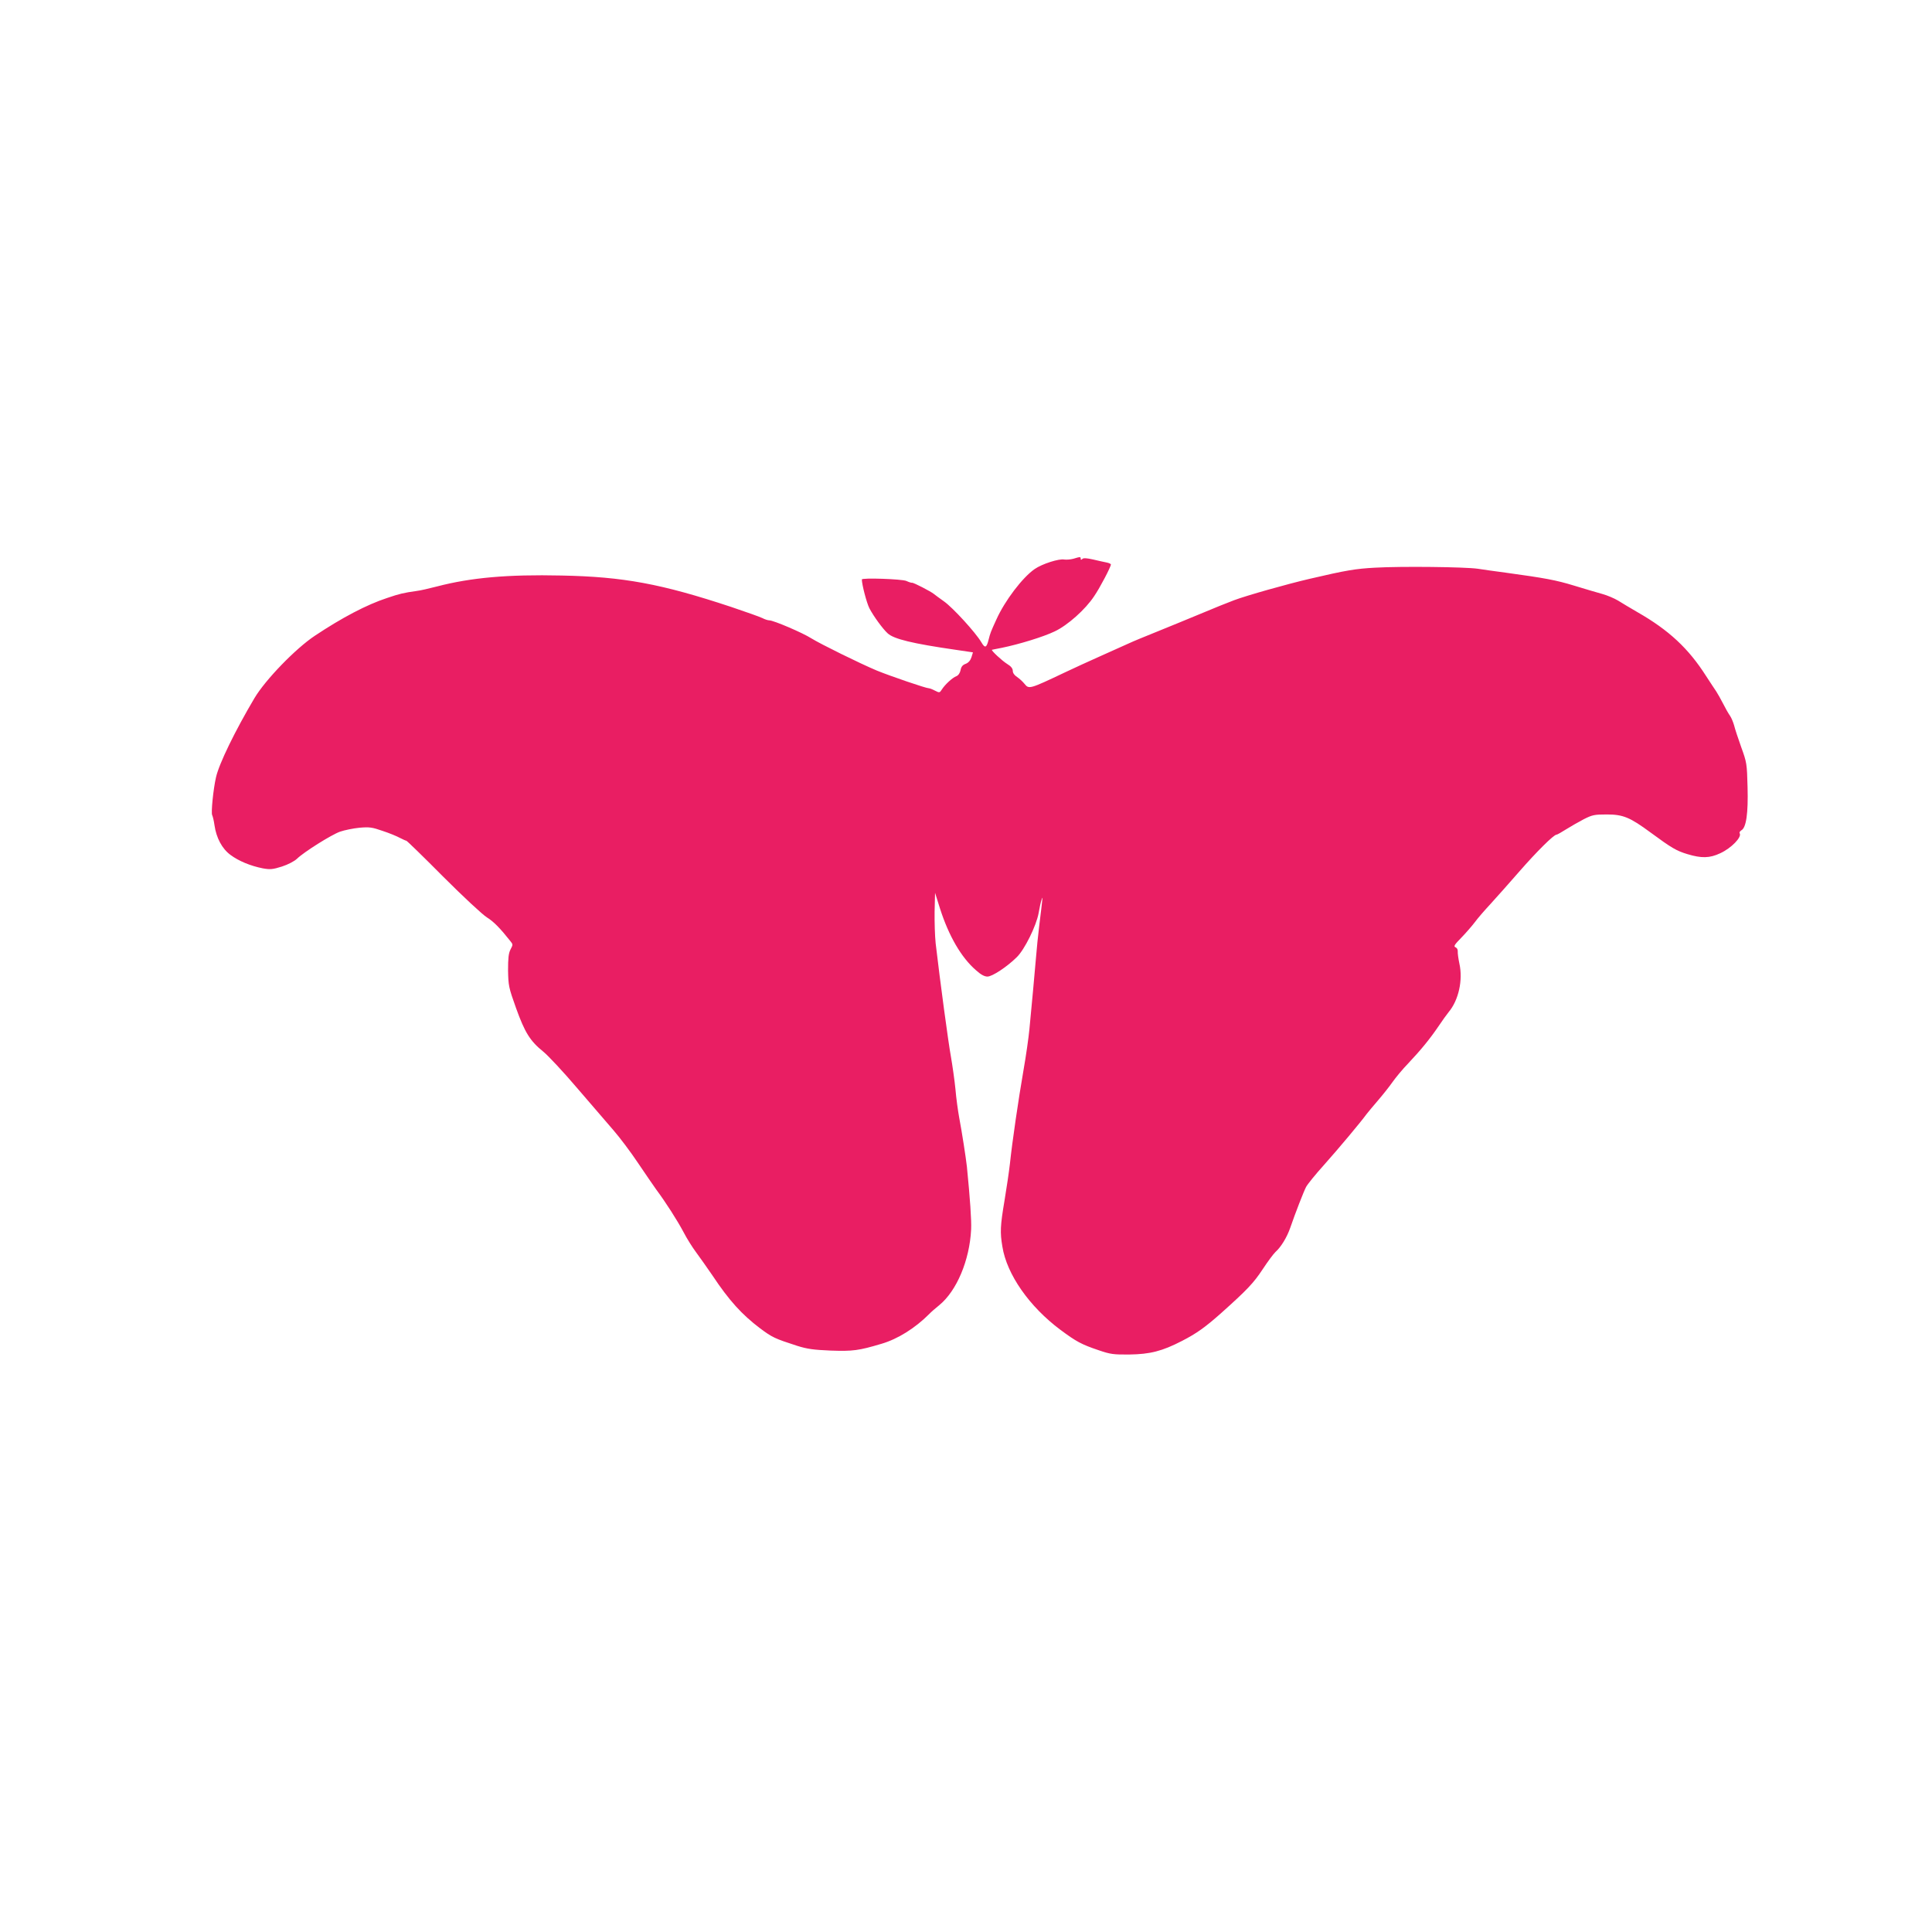 <?xml version="1.0" standalone="no"?>
<!DOCTYPE svg PUBLIC "-//W3C//DTD SVG 20010904//EN"
 "http://www.w3.org/TR/2001/REC-SVG-20010904/DTD/svg10.dtd">
<svg version="1.0" xmlns="http://www.w3.org/2000/svg"
 width="1280pt" height="1280pt" viewBox="0 0 1280 1280"
 preserveAspectRatio="xMidYMid meet">
<g transform="translate(0,1280) scale(0.1,-0.1)"
fill="#e91e63" stroke="none">
<path d="M7111 9098 c-19 -5 -46 -7 -60 -5 -35 7 -147 -29 -196 -63 -81 -56
-198 -210 -254 -335 -38 -83 -40 -89 -51 -132 -14 -56 -24 -60 -49 -17 -38 64
-188 228 -246 269 -31 22 -62 45 -68 50 -19 16 -135 76 -144 74 -4 -1 -21 4
-38 12 -30 13 -295 22 -295 10 0 -34 32 -156 50 -191 27 -52 88 -136 121 -166
41 -38 166 -68 450 -109 l115 -17 -10 -33 c-7 -21 -20 -36 -38 -43 -20 -7 -30
-19 -34 -42 -4 -19 -15 -35 -28 -40 -25 -9 -75 -55 -96 -88 -14 -22 -16 -23
-45 -8 -17 9 -35 16 -41 16 -19 0 -253 80 -344 117 -112 47 -372 175 -435 214
-56 36 -250 119 -278 119 -10 0 -31 7 -46 15 -16 8 -109 41 -207 74 -462 153
-713 200 -1124 208 -357 8 -600 -14 -823 -72 -54 -14 -115 -28 -135 -30 -91
-13 -112 -18 -198 -47 -134 -44 -298 -130 -478 -250 -128 -85 -328 -292 -400
-413 -128 -216 -235 -435 -255 -525 -18 -78 -34 -238 -25 -251 4 -8 11 -37 15
-66 12 -84 50 -156 106 -197 55 -41 133 -73 214 -89 50 -9 66 -7 127 12 40 13
82 35 99 51 46 45 229 160 286 180 29 10 87 22 128 26 67 6 85 3 154 -21 43
-14 94 -35 114 -46 20 -10 39 -19 43 -19 4 0 114 -107 245 -239 131 -131 261
-252 289 -269 44 -27 88 -72 156 -158 17 -21 17 -23 0 -55 -13 -26 -16 -58
-16 -139 2 -100 4 -112 53 -249 58 -161 92 -217 181 -289 32 -26 133 -134 224
-241 91 -106 200 -232 241 -280 41 -47 114 -144 162 -216 48 -71 102 -150 120
-175 64 -86 140 -205 181 -282 22 -43 60 -103 84 -135 24 -32 72 -101 108
-153 111 -167 195 -259 315 -350 82 -61 97 -68 245 -116 70 -22 110 -27 224
-32 147 -5 185 0 336 45 109 32 223 104 316 197 11 12 41 38 67 59 115 94 201
297 211 502 3 59 -7 203 -28 415 -7 63 -33 230 -51 325 -8 44 -20 129 -25 190
-6 60 -20 157 -30 215 -17 92 -72 501 -101 750 -5 47 -8 142 -7 210 l3 125 33
-105 c58 -181 140 -323 238 -408 32 -29 56 -42 76 -42 32 0 129 64 194 128 52
50 130 209 145 292 6 36 15 76 20 90 9 28 8 23 -16 -175 -8 -66 -17 -154 -20
-195 -4 -41 -13 -147 -21 -235 -8 -88 -19 -203 -24 -255 -5 -52 -22 -174 -39
-270 -34 -196 -75 -476 -90 -620 -6 -52 -22 -162 -36 -245 -28 -166 -30 -210
-14 -304 29 -184 179 -398 384 -551 105 -78 139 -97 255 -136 76 -26 97 -29
202 -28 138 2 217 22 349 90 97 50 153 90 259 184 171 153 215 199 275 290 34
52 73 104 85 115 37 33 76 97 98 160 34 99 89 240 105 271 9 17 61 82 118 145
98 110 243 283 283 338 11 14 45 55 76 91 31 36 74 90 95 120 21 30 68 87 105
125 85 90 145 164 200 245 24 36 55 79 68 95 66 79 95 212 71 320 -7 33 -12
70 -11 81 1 13 -5 24 -15 28 -14 6 -7 17 39 64 30 31 70 77 89 102 18 25 65
79 104 121 38 42 124 138 190 214 116 133 229 245 247 245 5 0 33 16 63 35 30
19 83 49 117 67 57 29 71 32 153 32 109 0 154 -19 291 -120 140 -103 171 -121
244 -143 93 -28 147 -27 217 6 74 34 144 107 129 132 -4 6 2 14 11 20 32 17
46 112 41 288 -4 153 -5 161 -42 263 -21 58 -42 123 -47 144 -6 21 -18 51 -28
65 -10 14 -31 51 -46 81 -15 29 -35 65 -45 80 -10 14 -39 59 -66 100 -117 184
-247 305 -455 424 -46 27 -104 61 -129 77 -25 15 -72 35 -105 44 -33 9 -117
34 -186 55 -121 37 -192 50 -454 86 -66 9 -149 20 -185 26 -84 12 -505 17
-680 7 -129 -7 -190 -17 -434 -74 -150 -35 -416 -110 -501 -142 -38 -14 -137
-54 -220 -89 -82 -34 -213 -88 -290 -119 -77 -31 -160 -65 -185 -77 -25 -11
-108 -49 -185 -83 -77 -34 -185 -84 -240 -110 -234 -111 -238 -112 -267 -76
-13 16 -35 36 -50 46 -17 11 -28 26 -28 40 0 16 -12 31 -37 46 -34 21 -108 90
-101 94 2 0 31 7 65 13 113 23 277 73 351 109 85 40 203 145 261 233 38 55
111 195 111 210 0 4 -12 10 -27 13 -16 3 -56 12 -90 20 -44 10 -65 11 -72 4
-8 -8 -11 -7 -11 1 0 14 -3 14 -49 0z"/>
</g>
</svg>
